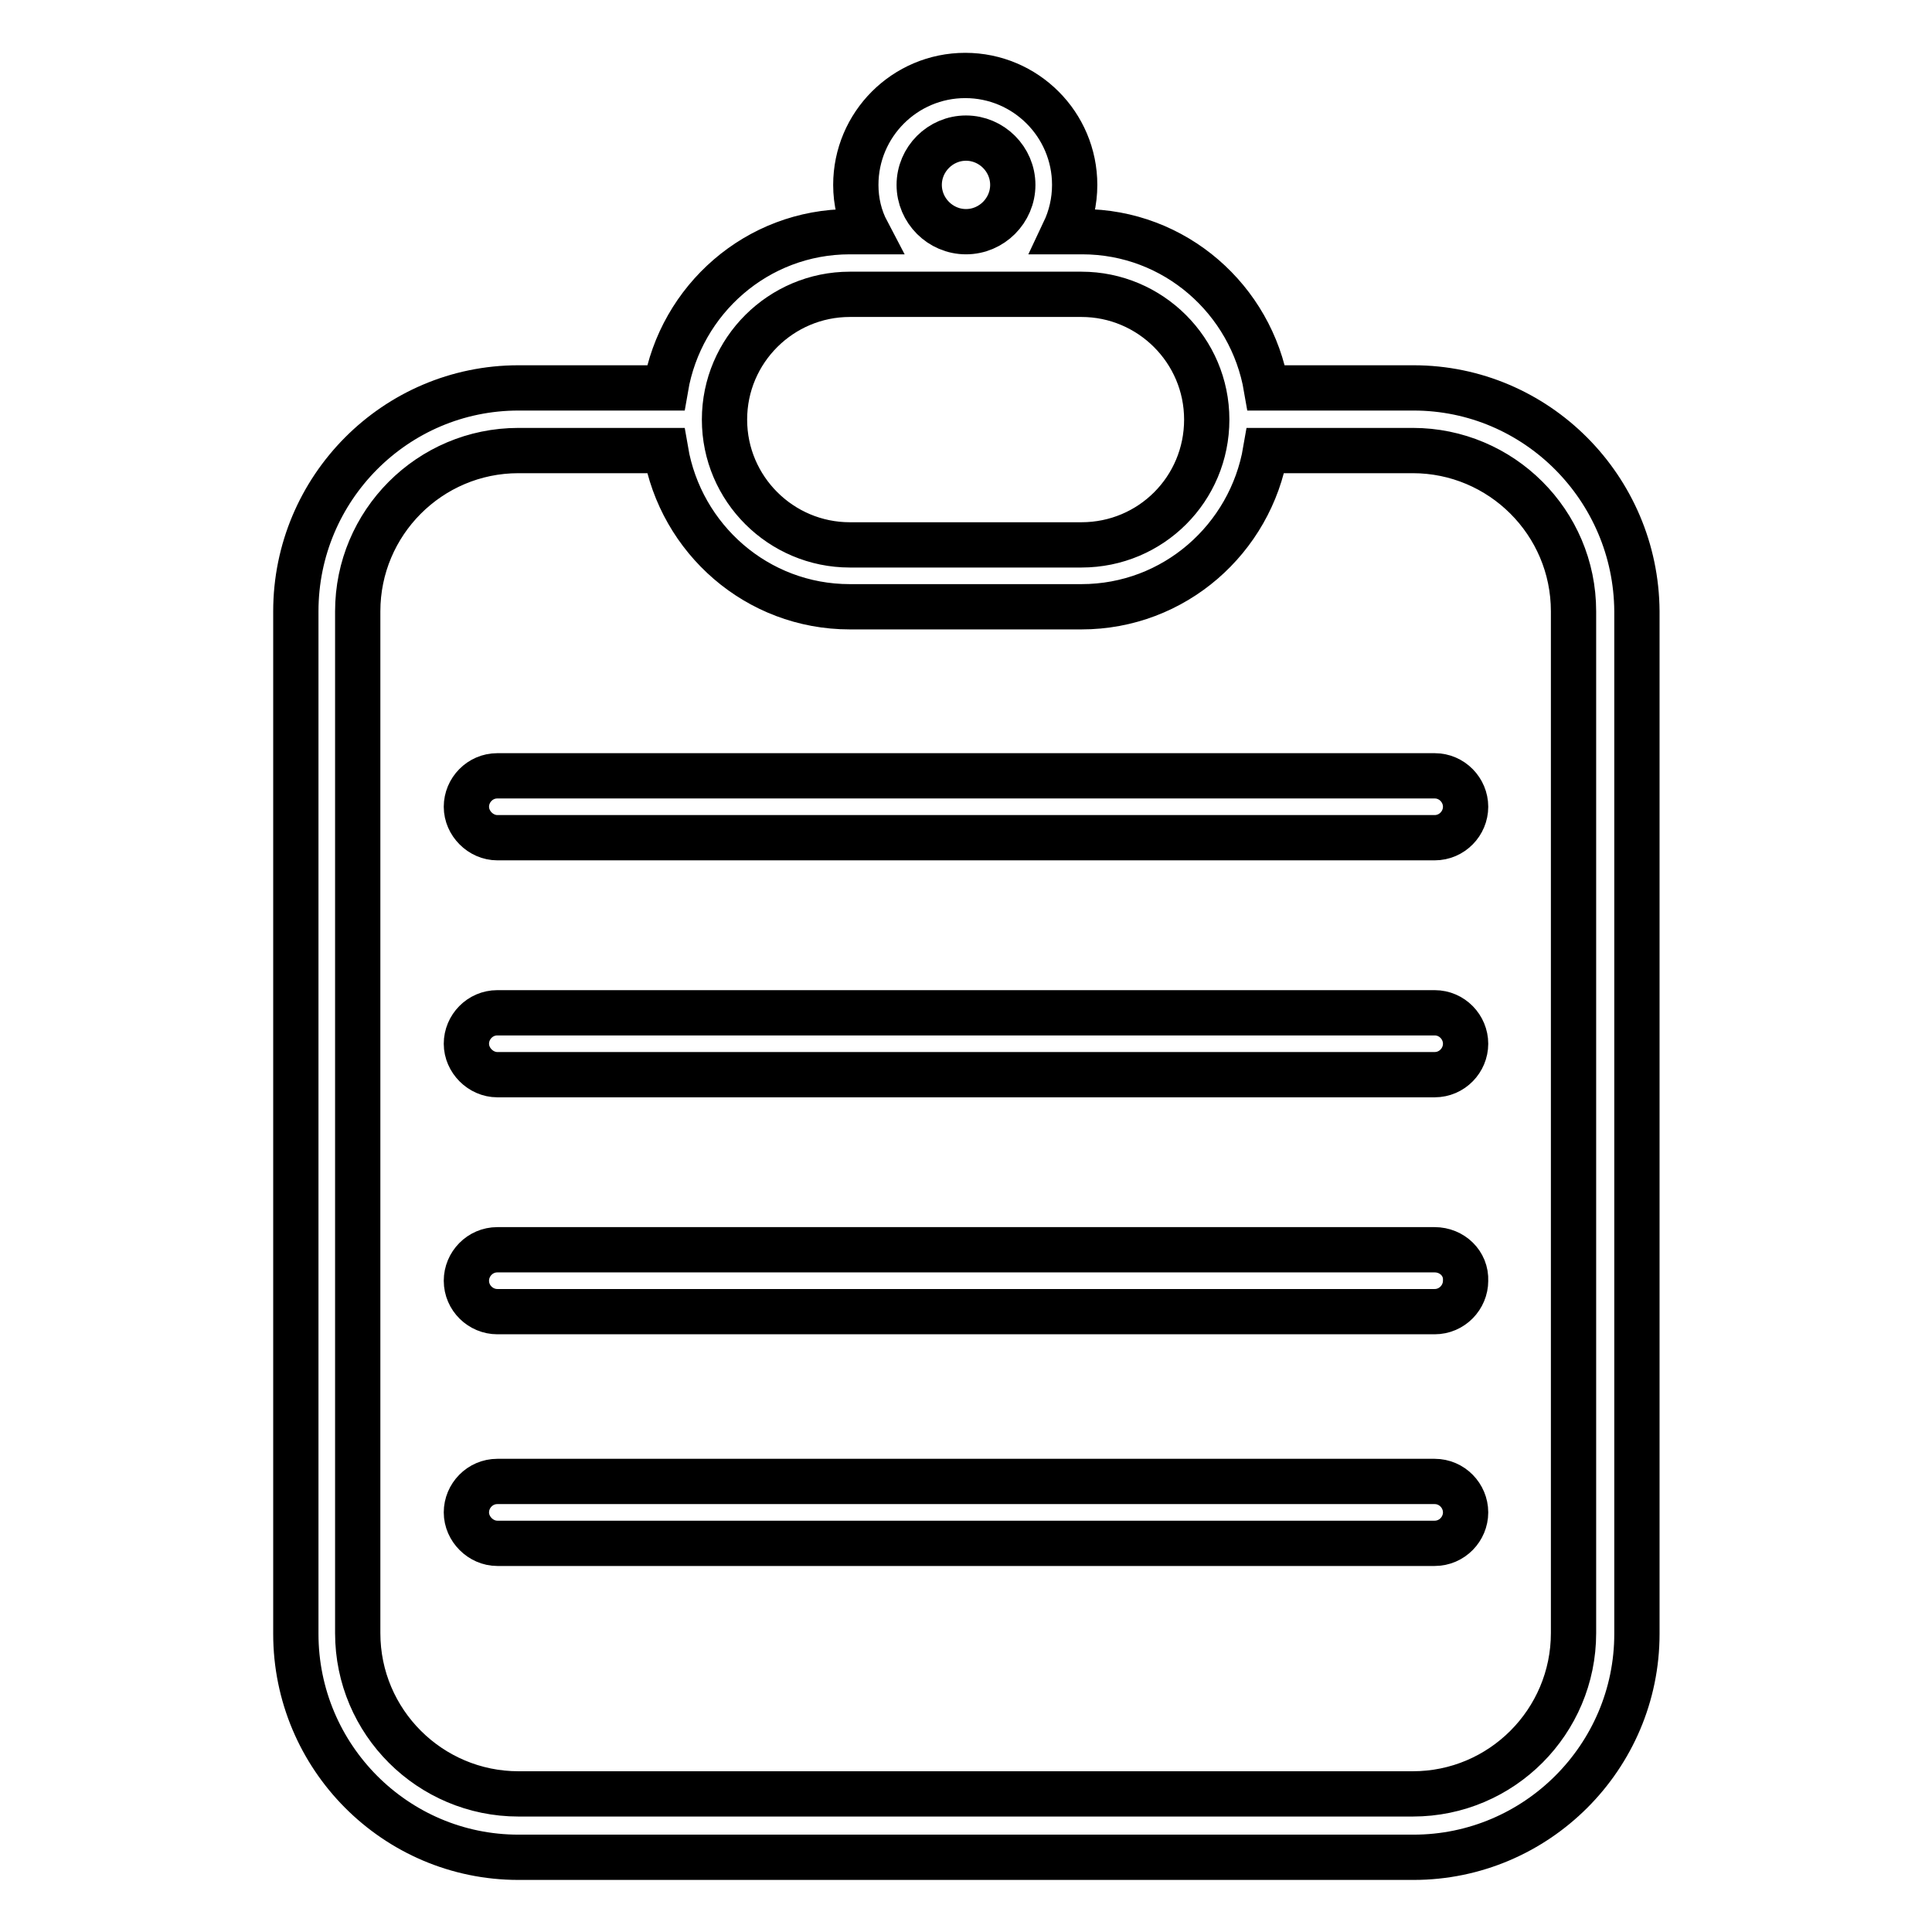 <?xml version="1.0" encoding="utf-8"?>
<!-- Svg Vector Icons : http://www.onlinewebfonts.com/icon -->
<!DOCTYPE svg PUBLIC "-//W3C//DTD SVG 1.1//EN" "http://www.w3.org/Graphics/SVG/1.1/DTD/svg11.dtd">
<svg version="1.1" xmlns="http://www.w3.org/2000/svg" xmlns:xlink="http://www.w3.org/1999/xlink" x="0px" y="0px" viewBox="0 0 256 256" enable-background="new 0 0 256 256" xml:space="preserve">
<g> <path stroke-width="6" fill-opacity="0" stroke="#000000"  d="M187.3,51.4h-19.5c-2-11.7-12.1-20.7-24.4-20.7H141c0.9-1.9,1.4-4,1.4-6.2c0-8-6.5-14.5-14.5-14.5 c-8,0-14.5,6.5-14.5,14.5c0,2.2,0.5,4.3,1.5,6.2h-2.3c-12.3,0-22.4,9-24.4,20.7H68.7c-16.3,0-29.5,13.3-29.5,29.6v135.5 c0,16.3,13.2,29.6,29.5,29.6h118.6c16.3,0,29.6-13.3,29.6-29.6V81C216.8,64.7,203.6,51.4,187.3,51.4z M121.8,24.5 c0-3.4,2.8-6.2,6.2-6.2s6.2,2.8,6.2,6.2c0,3.4-2.8,6.2-6.2,6.2S121.8,27.9,121.8,24.5z M112.6,39h30.7c9.1,0,16.6,7.4,16.6,16.6 s-7.4,16.6-16.6,16.6h-30.7c-9.1,0-16.6-7.4-16.6-16.6S103.5,39,112.6,39z M208.5,216.4c0,11.7-9.5,21.3-21.3,21.3H68.7 c-11.7,0-21.3-9.5-21.3-21.3V81c0-11.7,9.5-21.3,21.3-21.3h19.5c2,11.7,12.1,20.7,24.4,20.7h30.7c12.3,0,22.4-9,24.4-20.7h19.5 c11.7,0,21.3,9.5,21.3,21.3V216.4z M190.1,102.8H65.9c-2.3,0-4.1,1.9-4.1,4.1s1.9,4.1,4.1,4.1h124.2c2.3,0,4.1-1.9,4.1-4.1 S192.4,102.8,190.1,102.8z M190.1,134.2H65.9c-2.3,0-4.1,1.9-4.1,4.1s1.9,4.1,4.1,4.1h124.2c2.3,0,4.1-1.9,4.1-4.1 S192.4,134.2,190.1,134.2z M190.1,165.6H65.9c-2.3,0-4.1,1.9-4.1,4.1c0,2.3,1.9,4.1,4.1,4.1h124.2c2.3,0,4.1-1.9,4.1-4.1 C194.3,167.4,192.4,165.6,190.1,165.6z M190.1,196.3H65.9c-2.3,0-4.1,1.9-4.1,4.1s1.9,4.1,4.1,4.1h124.2c2.3,0,4.1-1.9,4.1-4.1 S192.4,196.3,190.1,196.3z"/></g>
</svg>